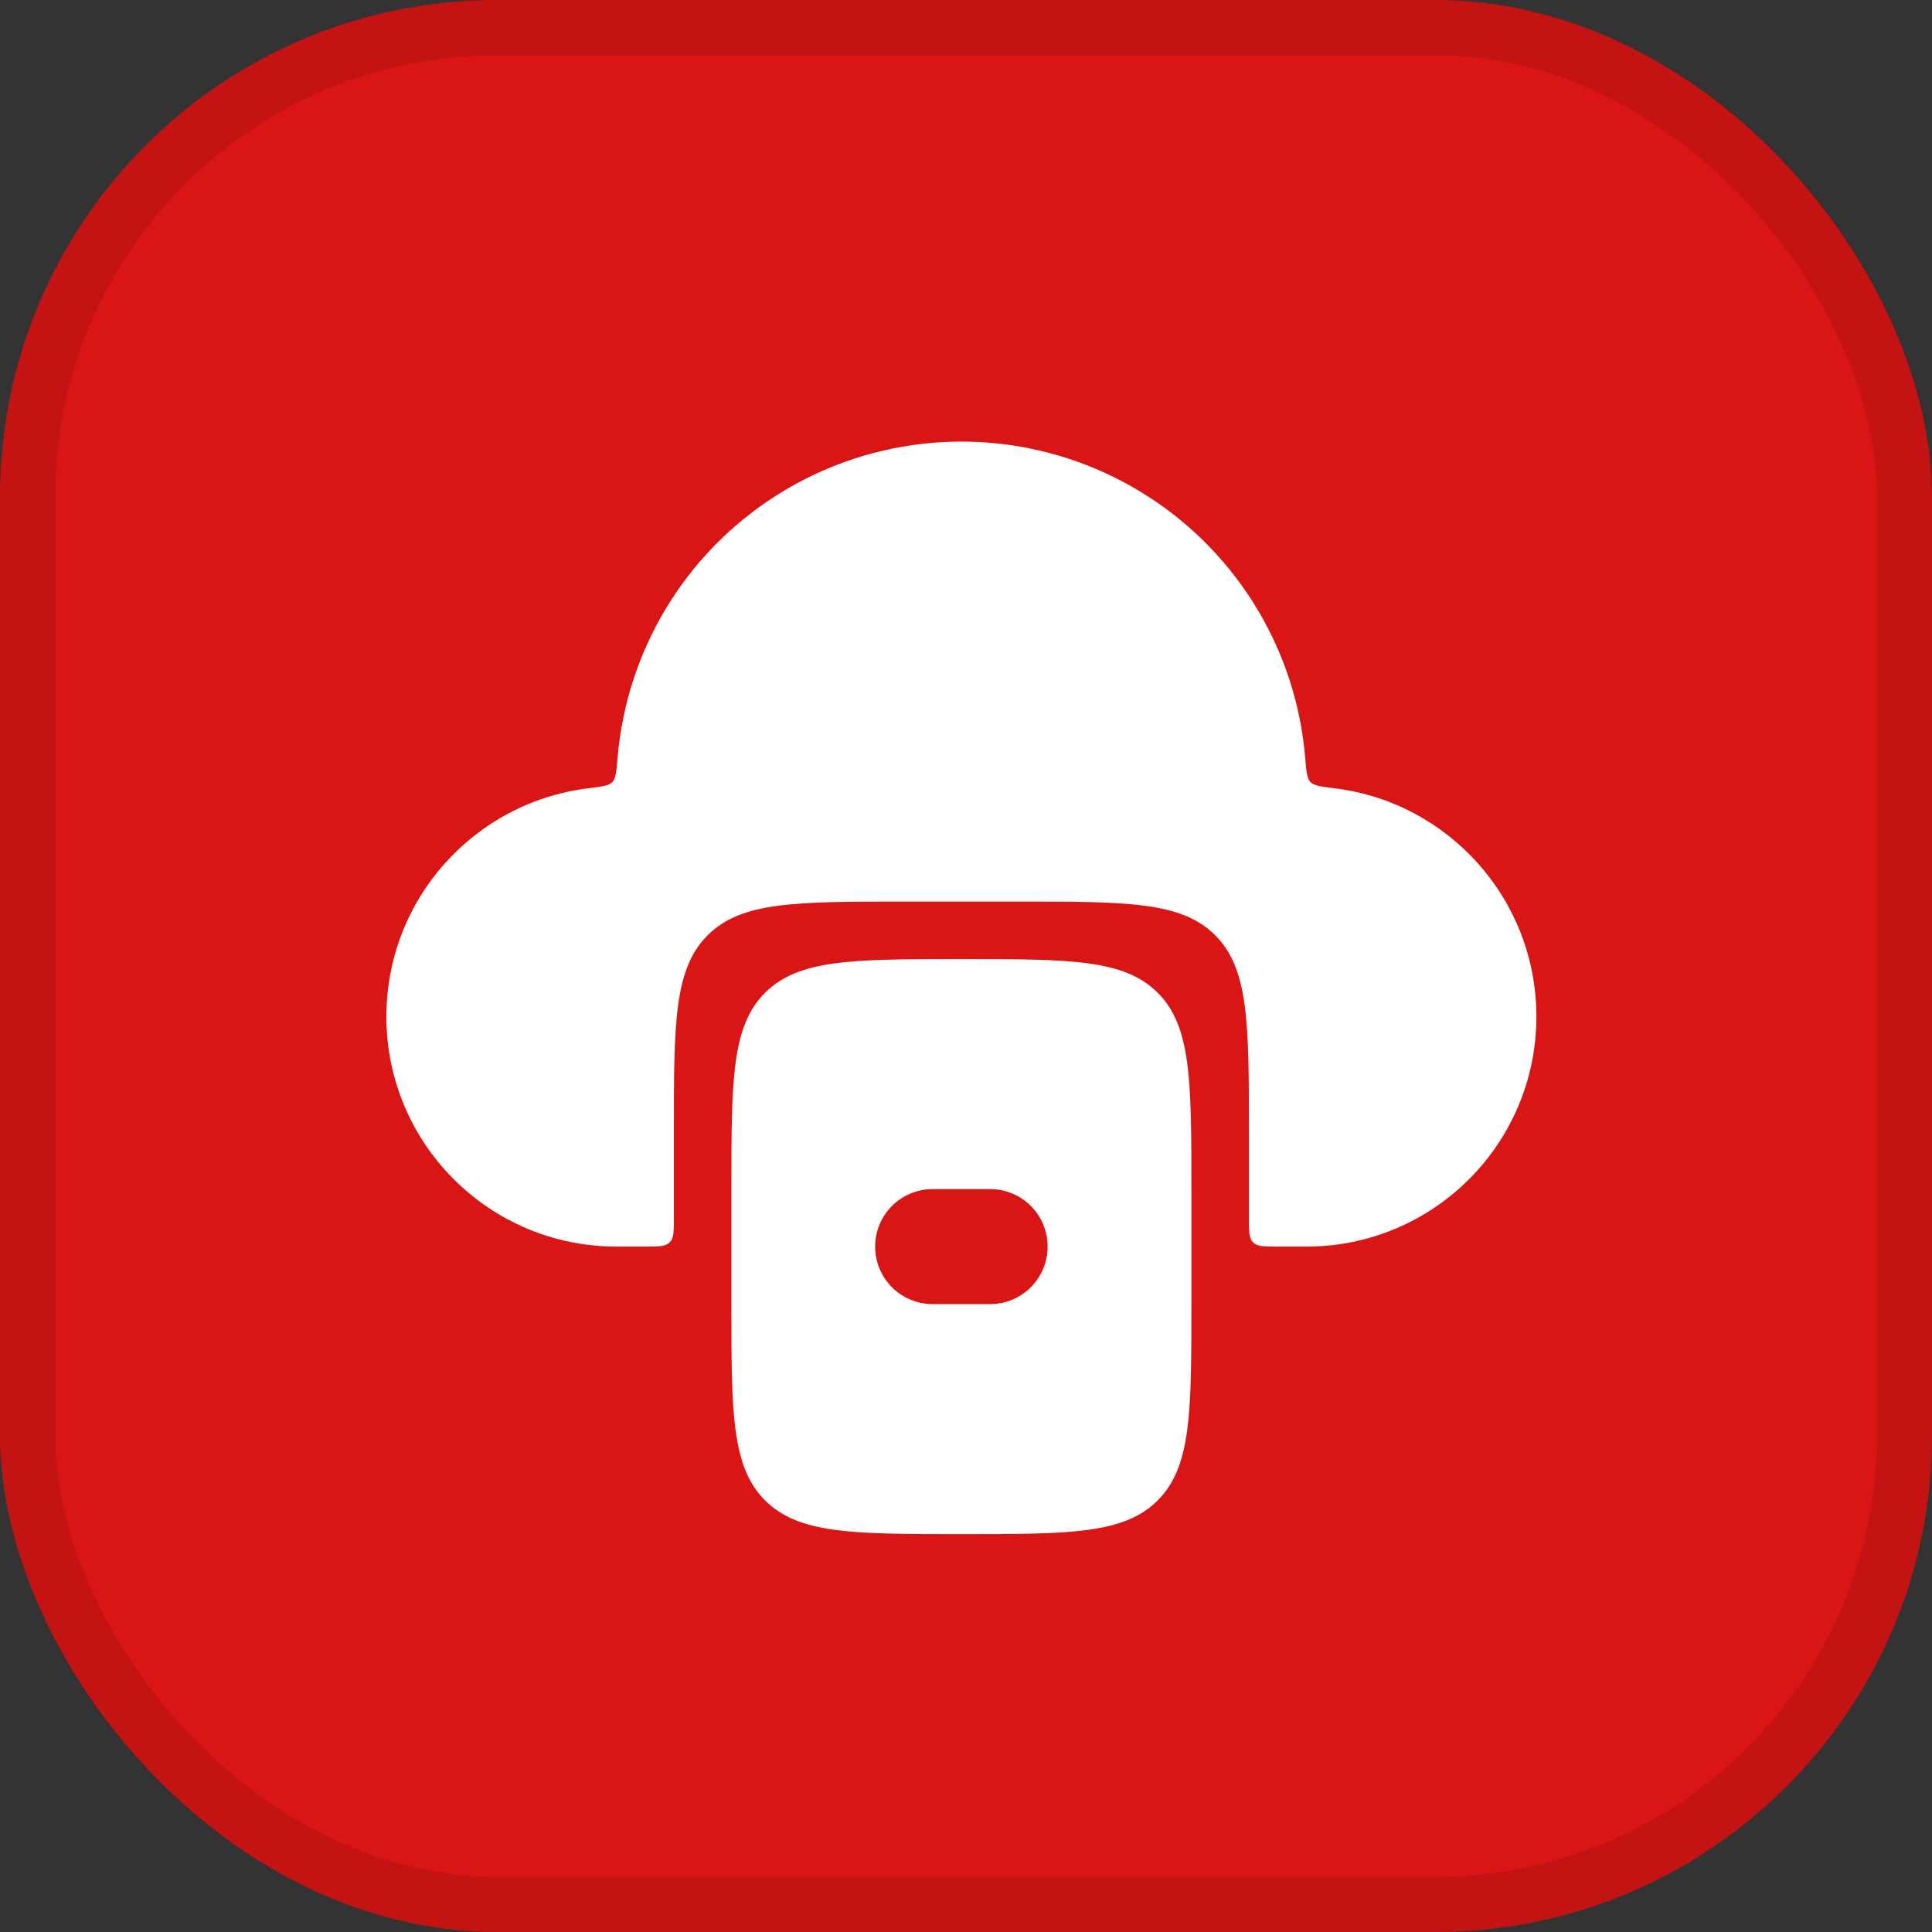 <svg xmlns="http://www.w3.org/2000/svg" width="35" height="35" viewBox="0 0 35 35" fill="none"><rect x="0" y="0" width="35" height="35" fill="#333333" stroke="none"/><rect width="35" height="35" rx="9" fill="#D91515"></rect><rect x="0.5" y="0.5" width="34" height="34" rx="8.5" stroke="black" stroke-opacity="0.1"></rect><path d="M23.645 13.73C23.666 13.977 23.676 14.101 23.74 14.168C23.804 14.235 23.931 14.25 24.186 14.282C26.242 14.538 27.833 16.291 27.833 18.417C27.833 20.718 25.968 22.583 23.667 22.583H23.146C22.9 22.583 22.777 22.583 22.701 22.507C22.625 22.431 22.625 22.308 22.625 22.062V20.5C22.625 18.536 22.625 17.554 22.015 16.944C21.405 16.333 20.422 16.333 18.458 16.333H16.375C14.411 16.333 13.429 16.333 12.819 16.944C12.208 17.554 12.208 18.536 12.208 20.5V22.062C12.208 22.308 12.208 22.431 12.132 22.507C12.056 22.583 11.933 22.583 11.688 22.583H11.167C8.865 22.583 7 20.718 7 18.417C7 16.291 8.591 14.538 10.647 14.282C10.902 14.25 11.029 14.235 11.093 14.168C11.157 14.101 11.168 13.977 11.188 13.73C11.208 13.496 11.241 13.262 11.287 13.031C11.474 12.09 11.875 11.206 12.458 10.445C13.042 9.685 13.793 9.069 14.652 8.645C15.512 8.221 16.458 8 17.417 8C18.375 8 19.321 8.221 20.181 8.645C21.041 9.069 21.792 9.685 22.375 10.445C22.959 11.206 23.36 12.09 23.547 13.031C23.593 13.262 23.625 13.496 23.645 13.73Z" fill="white"></path><path fill-rule="evenodd" clip-rule="evenodd" d="M13.86 17.985C13.25 18.595 13.25 19.578 13.25 21.542V23.625C13.25 25.589 13.25 26.571 13.86 27.181C14.47 27.792 15.453 27.792 17.417 27.792C19.381 27.792 20.363 27.792 20.973 27.181C21.583 26.571 21.583 25.589 21.583 23.625V21.542C21.583 19.578 21.583 18.595 20.973 17.985C20.363 17.375 19.381 17.375 17.417 17.375C15.453 17.375 14.47 17.375 13.86 17.985ZM16.896 21.542C16.32 21.542 15.854 22.008 15.854 22.583C15.854 23.159 16.32 23.625 16.896 23.625H17.938C18.513 23.625 18.979 23.159 18.979 22.583C18.979 22.008 18.513 21.542 17.938 21.542H16.896Z" fill="white"></path></svg>